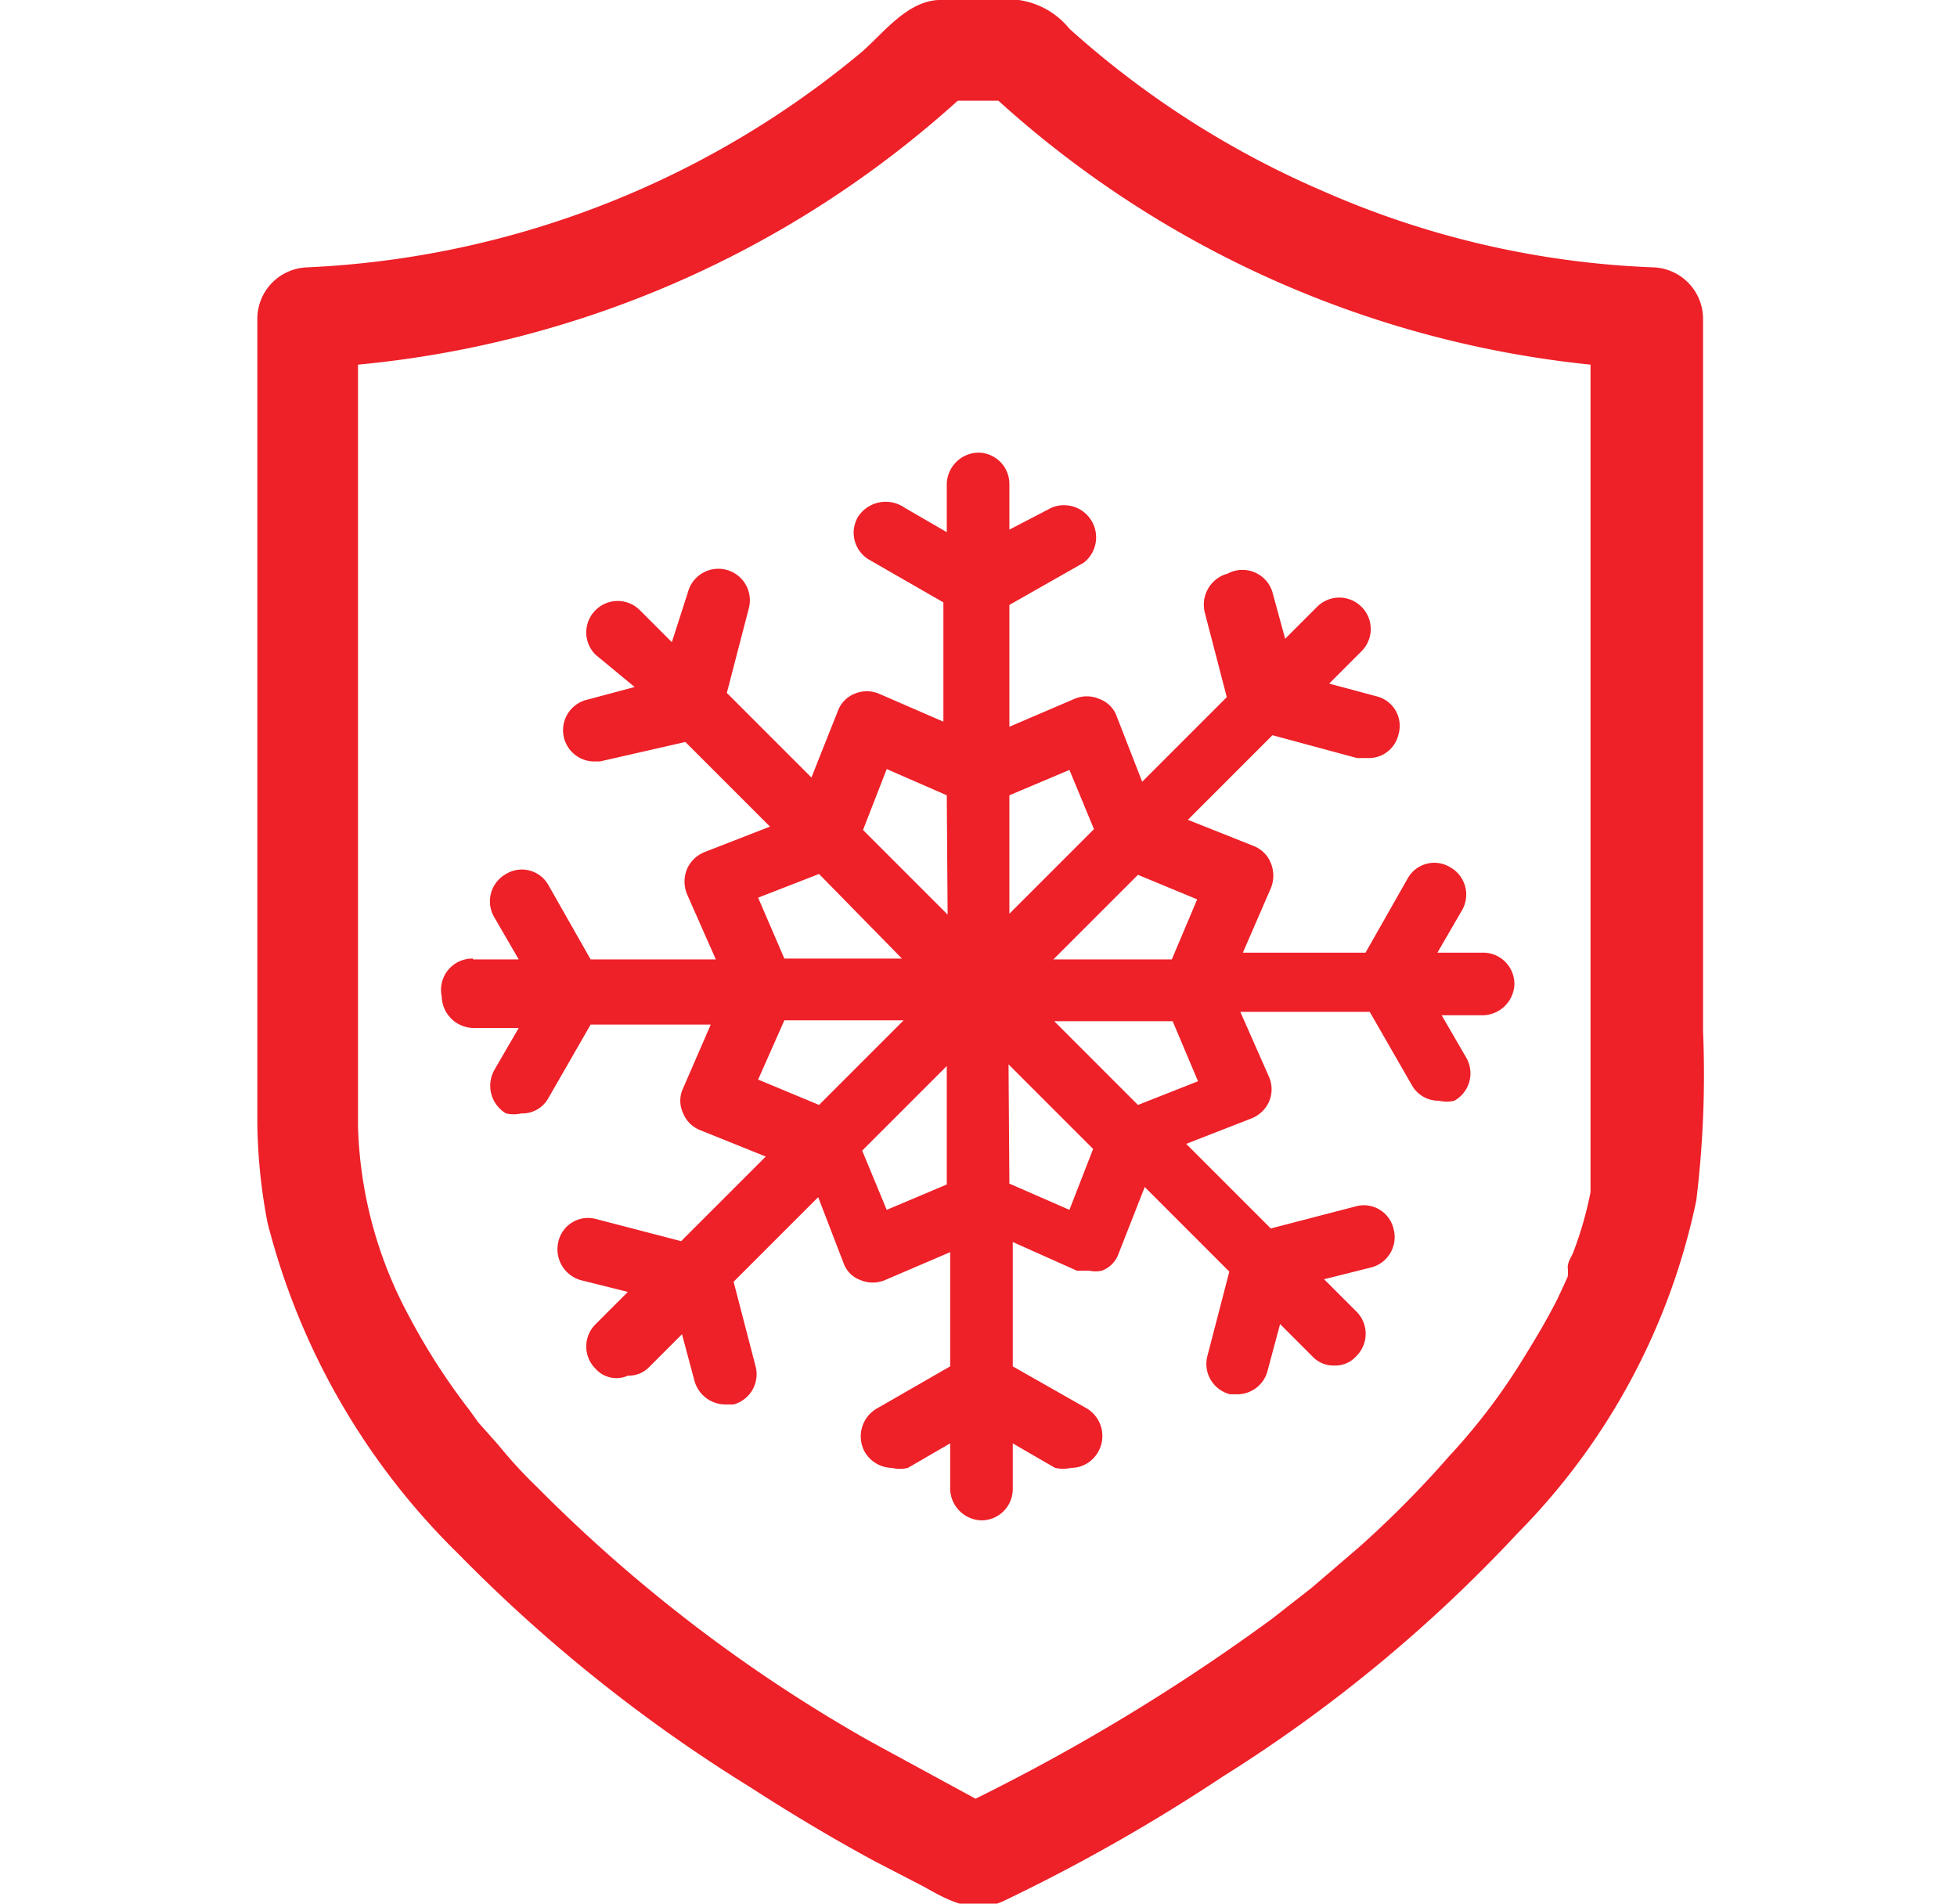 <svg xmlns="http://www.w3.org/2000/svg" width="73px" height="71px" viewBox="0 0 17.05 22.5"><defs><style>.cls-1{fill:#ee2028;fill-rule:evenodd;}</style></defs><g id="Layer_2" data-name="Layer 2"><g id="Layer_1-2" data-name="Layer 1"><path class="cls-1" d="M1.8,15.57a7.62,7.62,0,0,0,.71,1.1l0,0,.1.14.24.27a5.45,5.45,0,0,0,.46.5,18,18,0,0,0,3.93,3l1.25.68A23.64,23.64,0,0,0,12,19.13l.14-.11,0,0s0,0,0,0l.32-.25.56-.48a12.11,12.11,0,0,0,1.07-1.08A7.28,7.28,0,0,0,15,16c.13-.21.26-.43.37-.65l.07-.15.05-.11a.49.49,0,0,0,0-.11c0-.07.05-.13.07-.19a4.29,4.29,0,0,0,.2-.7l0-.16s0-.09,0-.1l0-.33V4.31A12.29,12.29,0,0,1,8.76,1.19H8.28A12.29,12.29,0,0,1,1.19,4.31v9A5,5,0,0,0,1.8,15.57ZM.59,3.16A11,11,0,0,0,7.15.61c.26-.23.53-.59.9-.61H9a.94.94,0,0,1,.6.34,10.91,10.91,0,0,0,3,1.92,10.68,10.68,0,0,0,3.9.9.61.61,0,0,1,.59.6v8.43a12.29,12.29,0,0,1-.08,2,7.88,7.88,0,0,1-2.11,3.93A17.34,17.34,0,0,1,11.41,21a21.31,21.31,0,0,1-2.59,1.47c-.35.16-.64,0-.94-.17L7.3,22c-.5-.27-1-.57-1.48-.88a18.3,18.3,0,0,1-3.44-2.75A8.36,8.36,0,0,1,.12,14.45,6.63,6.63,0,0,1,0,13.28V3.76A.61.61,0,0,1,.59,3.16Z"></path><path class="cls-1" d="M6.64,13.06l1-1H6.23l-.31.7Zm.8,1.24L8.15,14V12.6l-1,1Zm.71-4.9-.71-.31-.28.72,1,1Zm-1.51.93-.72.28.31.72H7.62Zm2.25.47,1-1L9.6,9.1l-.71.3Zm0,3.19.71.31.28-.72-1-1Zm1.52-.93.71-.28-.3-.71H9.42Zm0-2.72-1,1h1.4l.3-.71Zm-7.86,1h.54l-.29-.5a.37.37,0,0,1,.14-.51.36.36,0,0,1,.5.13l.5.88H5.42l-.34-.77a.39.39,0,0,1,0-.3.38.38,0,0,1,.21-.2l.77-.3-1-1L4.05,9H4a.37.37,0,0,1-.1-.73l.56-.15L4,7.74a.37.37,0,0,1,0-.53.37.37,0,0,1,.52,0l.38.38L5.09,7a.37.37,0,1,1,.72.19l-.26,1,1,1,.31-.78a.35.35,0,0,1,.2-.21.37.37,0,0,1,.29,0l.76.33V7.12l-.87-.5a.37.37,0,0,1-.14-.51A.39.39,0,0,1,7.65,6l.5.29V5.72a.38.38,0,0,1,.37-.37.37.37,0,0,1,.37.37v.54L9.39,6a.38.38,0,0,1,.38.65l-.88.5V8.59l.77-.33a.37.37,0,0,1,.29,0,.34.34,0,0,1,.21.21l.3.77,1-1-.26-1a.38.38,0,0,1,.27-.46A.37.37,0,0,1,12,7l.15.55.38-.38a.37.37,0,0,1,.52,0,.37.37,0,0,1,0,.53l-.38.38.56.15a.36.36,0,0,1,.26.45.36.36,0,0,1-.35.28H13l-1-.27-1,1,.78.31a.36.36,0,0,1,.2.2.39.39,0,0,1,0,.3l-.33.76H13.1l.5-.88a.36.36,0,0,1,.5-.13.37.37,0,0,1,.14.51l-.29.5h.54a.37.37,0,0,1,.37.37.38.38,0,0,1-.37.37H14l.29.5a.37.37,0,0,1-.14.51.37.37,0,0,1-.18,0,.36.36,0,0,1-.32-.18l-.5-.87H11.62l.34.77a.37.37,0,0,1,0,.29.38.38,0,0,1-.21.2l-.77.3,1,1,1-.26a.36.36,0,0,1,.45.26.37.37,0,0,1-.26.46l-.56.14.38.38a.37.37,0,0,1,0,.53.33.33,0,0,1-.26.11.34.34,0,0,1-.26-.11l-.38-.38-.15.56a.37.37,0,0,1-.36.27H11.5a.37.37,0,0,1-.27-.45l.26-1-1-1-.31.79a.33.33,0,0,1-.2.2.35.35,0,0,1-.14,0l-.15,0-.76-.34v1.47l.88.5a.38.38,0,0,1,.13.51.37.37,0,0,1-.32.19.45.45,0,0,1-.19,0l-.5-.29v.54a.37.37,0,0,1-.37.37.38.38,0,0,1-.37-.37v-.54l-.5.29a.41.41,0,0,1-.19,0,.38.38,0,0,1-.32-.19.38.38,0,0,1,.14-.51l.87-.5V14.8l-.77.33a.37.37,0,0,1-.29,0,.33.33,0,0,1-.2-.2l-.3-.78-1,1,.26,1a.37.37,0,0,1-.26.45h-.1a.38.38,0,0,1-.36-.27l-.15-.56-.38.38a.34.34,0,0,1-.26.11A.33.33,0,0,1,4,16.18a.37.37,0,0,1,0-.53l.38-.38-.56-.14a.38.38,0,0,1-.26-.46.36.36,0,0,1,.45-.26l1,.26,1-1-.77-.31a.36.36,0,0,1-.21-.21.34.34,0,0,1,0-.28l.33-.76H3.94l-.5.87a.35.35,0,0,1-.32.18.39.39,0,0,1-.18,0,.38.38,0,0,1-.14-.51l.29-.5H2.55a.38.38,0,0,1-.37-.37A.37.37,0,0,1,2.55,11.33Z"></path></g></g></svg>